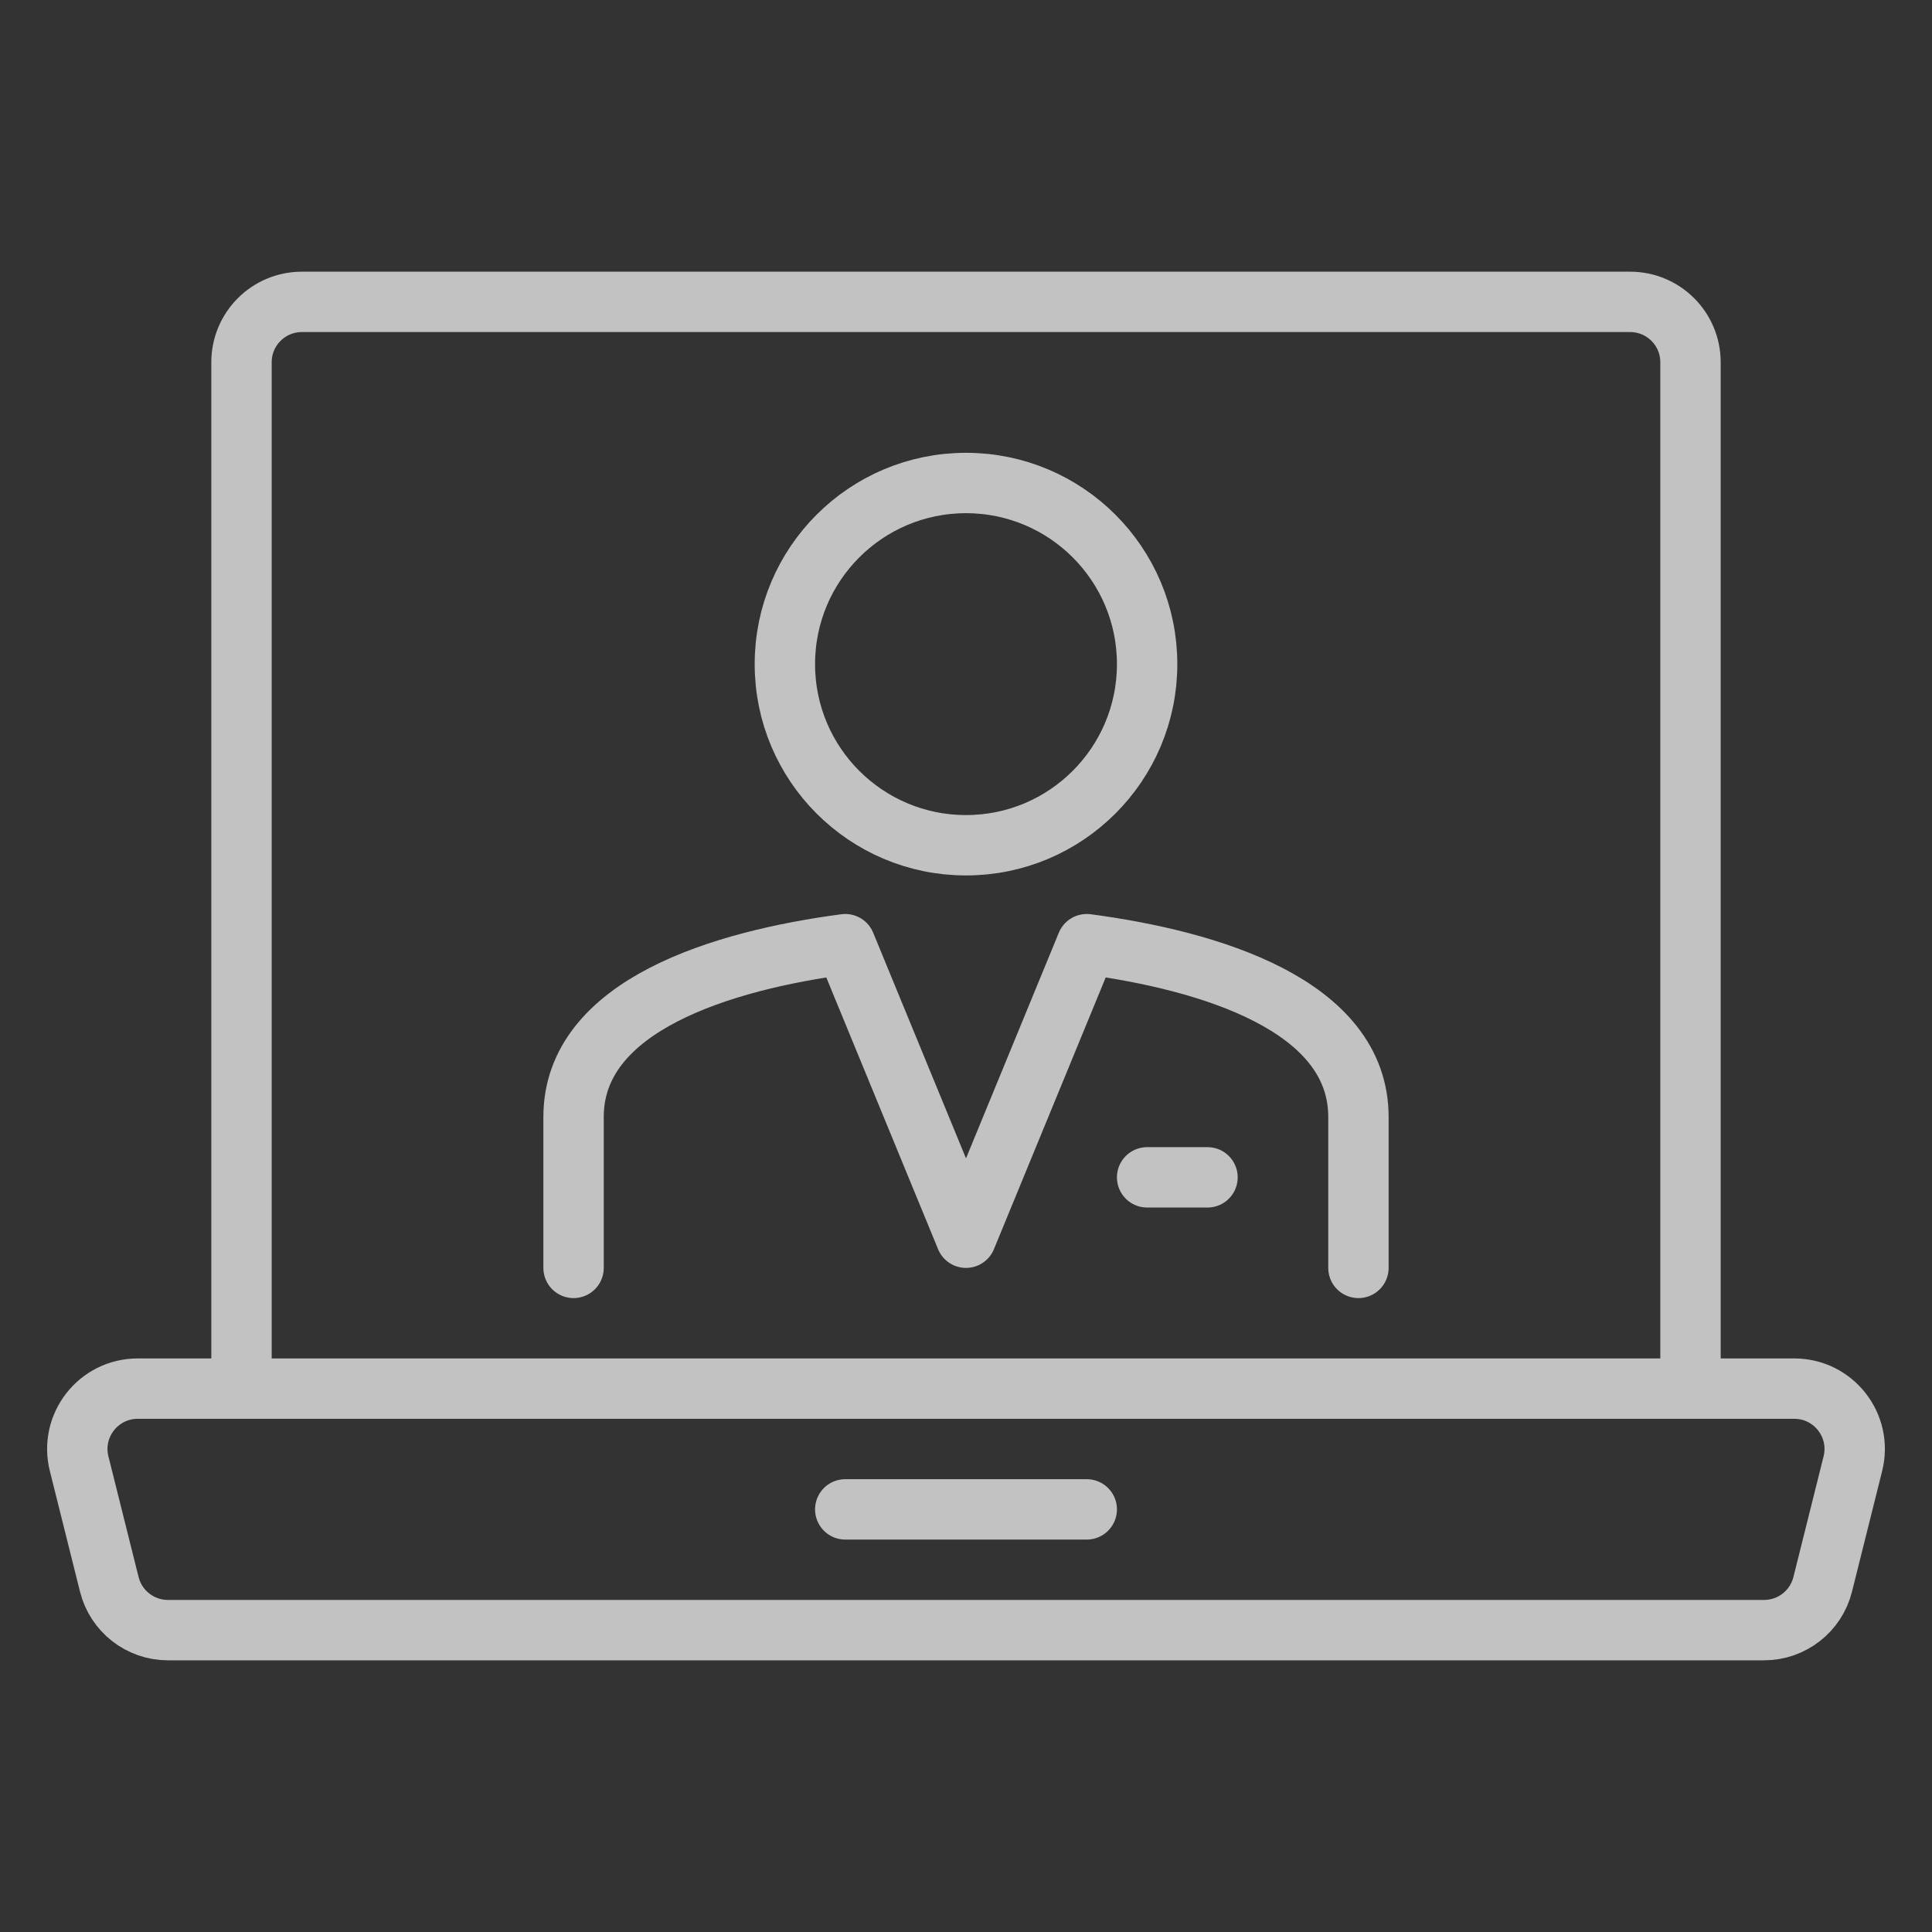 <?xml version="1.0" encoding="UTF-8"?>
<svg xmlns="http://www.w3.org/2000/svg" width="64" height="64" viewBox="0 0 64 64" fill="none">
  <rect x="0" y="0" width="64" height="64" fill="#333333" stroke="none"/>
  <path d="M28 50H36M8 46H4.562C3.26 46 2.306 47.223 2.621 48.485L3.621 52.485C3.844 53.375 4.644 54 5.562 54H58.438C59.356 54 60.156 53.375 60.379 52.485L61.379 48.485C61.694 47.223 60.74 46 59.438 46H56M8 46V12C8 10.895 8.895 10 10 10H54C55.105 10 56 10.895 56 12V46M8 46H56" stroke="white" stroke-opacity="0.7" stroke-width="2" stroke-linecap="round" stroke-linejoin="round"></path>
  <circle cx="32" cy="22" r="6" stroke="white" stroke-opacity="0.7" stroke-width="2" stroke-linecap="round" stroke-linejoin="round"></circle>
  <path d="M45 42.001V37.001C45 33.293 40.057 31.815 36 31.277L32 41.001L28 31.277C23.943 31.815 19 33.293 19 37.001V42.001M38 39.001H40" stroke="white" stroke-opacity="0.7" stroke-width="2" stroke-linecap="round" stroke-linejoin="round"></path>
</svg>
